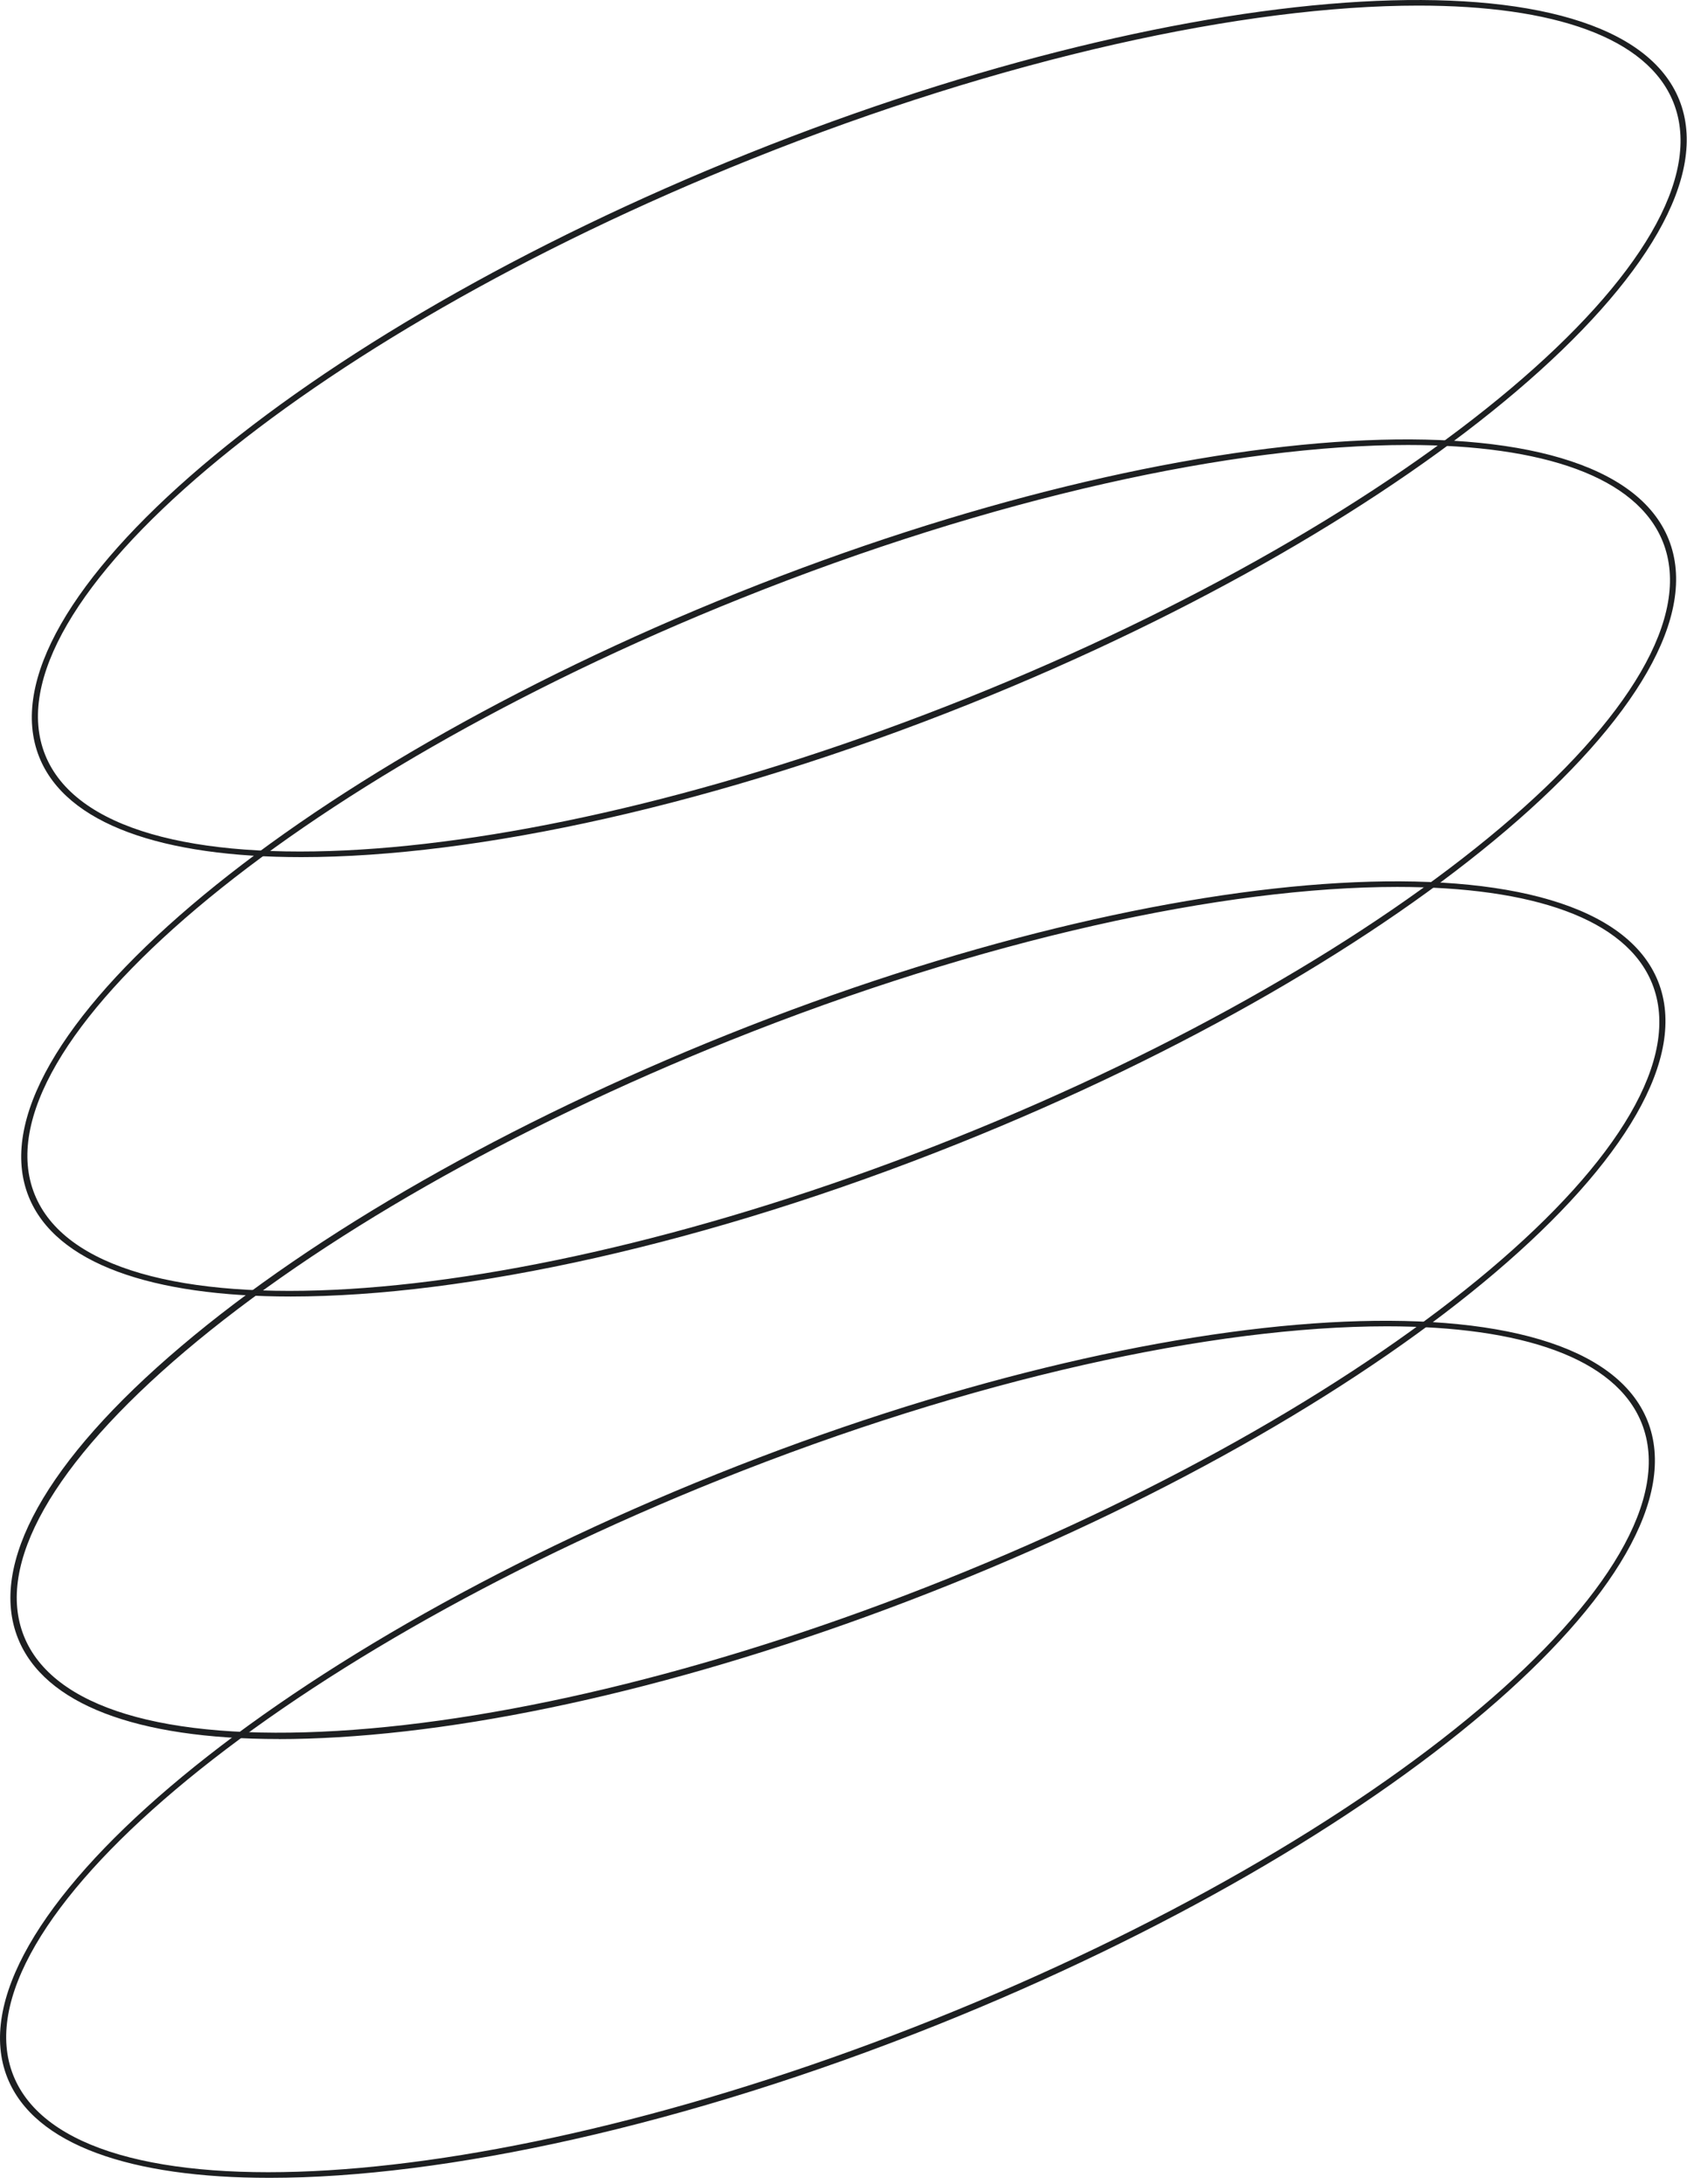 <?xml version="1.0" encoding="UTF-8"?> <svg xmlns="http://www.w3.org/2000/svg" width="265" height="343" viewBox="0 0 265 343" fill="none"> <g clip-path="url(#clip0_2_5605)"> <path d="M47.34 134.62C25.57 134.62 10.4 129.47 6.17 118.92C-3.39 95.07 46.62 52.52 117.65 24.06C188.68 -4.4 254.23 -8.15 263.79 15.7C273.34 39.55 223.33 82.1 152.31 110.56C112.7 126.43 74.78 134.62 47.34 134.62ZM222.82 0.88C195.58 0.88 157.68 9.1 118.02 24.99C47.51 53.24 -2.26 95.21 7.09 118.55C16.44 141.89 81.42 137.88 151.93 109.63C222.44 81.38 272.2 39.41 262.86 16.07C258.77 5.86 244.02 0.88 222.82 0.88Z" fill="#1D1F21"></path> <path d="M45.67 203.63C23.91 203.63 8.73 198.48 4.5 187.93C-5.05 164.08 44.96 121.53 115.98 93.07C187 64.61 252.56 60.86 262.12 84.71C271.67 108.56 221.66 151.12 150.64 179.57C111.03 195.45 73.11 203.63 45.67 203.63ZM221.16 69.89C193.92 69.89 156.01 78.11 116.35 94C45.84 122.25 -3.92 164.23 5.43 187.56C14.78 210.89 79.76 206.89 150.27 178.64C220.78 150.39 270.54 108.42 261.2 85.08C257.11 74.87 242.36 69.89 221.16 69.89Z" fill="#1D1F21"></path> <path d="M43.8 273.13C21.37 273.13 6.96 267.63 2.83 257.34C-1.84 245.7 7.26 229.4 28.44 211.46C49.48 193.63 79.98 176.24 114.31 162.48C185.33 134.02 250.89 130.27 260.45 154.12C270 177.97 219.99 220.53 148.97 248.98C114.64 262.74 80.57 271.22 53.04 272.85C49.83 273.04 46.74 273.14 43.8 273.14V273.13ZM219.49 139.3C192.24 139.3 154.34 147.52 114.68 163.41C80.45 177.13 50.05 194.46 29.08 212.22C8.26 229.87 -0.73 245.76 3.76 256.97C8.25 268.18 25.74 273.47 52.98 271.85C80.41 270.22 114.37 261.77 148.6 248.05C219.11 219.8 268.87 177.83 259.53 154.49C255.44 144.28 240.69 139.3 219.49 139.3Z" fill="#1D1F21"></path> <path d="M42.34 342.05C20.58 342.05 5.4 336.9 1.17 326.36C-8.38 302.51 41.63 259.95 112.65 231.5C183.68 203.04 249.23 199.29 258.79 223.13C268.34 246.98 218.33 289.54 147.31 317.99C107.7 333.86 69.78 342.05 42.34 342.05ZM217.83 208.31C190.58 208.31 152.68 216.53 113.02 232.42C42.51 260.67 -7.25 302.65 2.1 325.98C11.45 349.31 76.43 345.31 146.94 317.06C217.45 288.81 267.21 246.83 257.87 223.5C253.78 213.29 239.03 208.31 217.84 208.31H217.83Z" fill="#1D1F21"></path> </g> <defs> <clipPath id="clip0_2_5605"> <rect width="264.96" height="342.05" fill="white"></rect> </clipPath> </defs> </svg> 